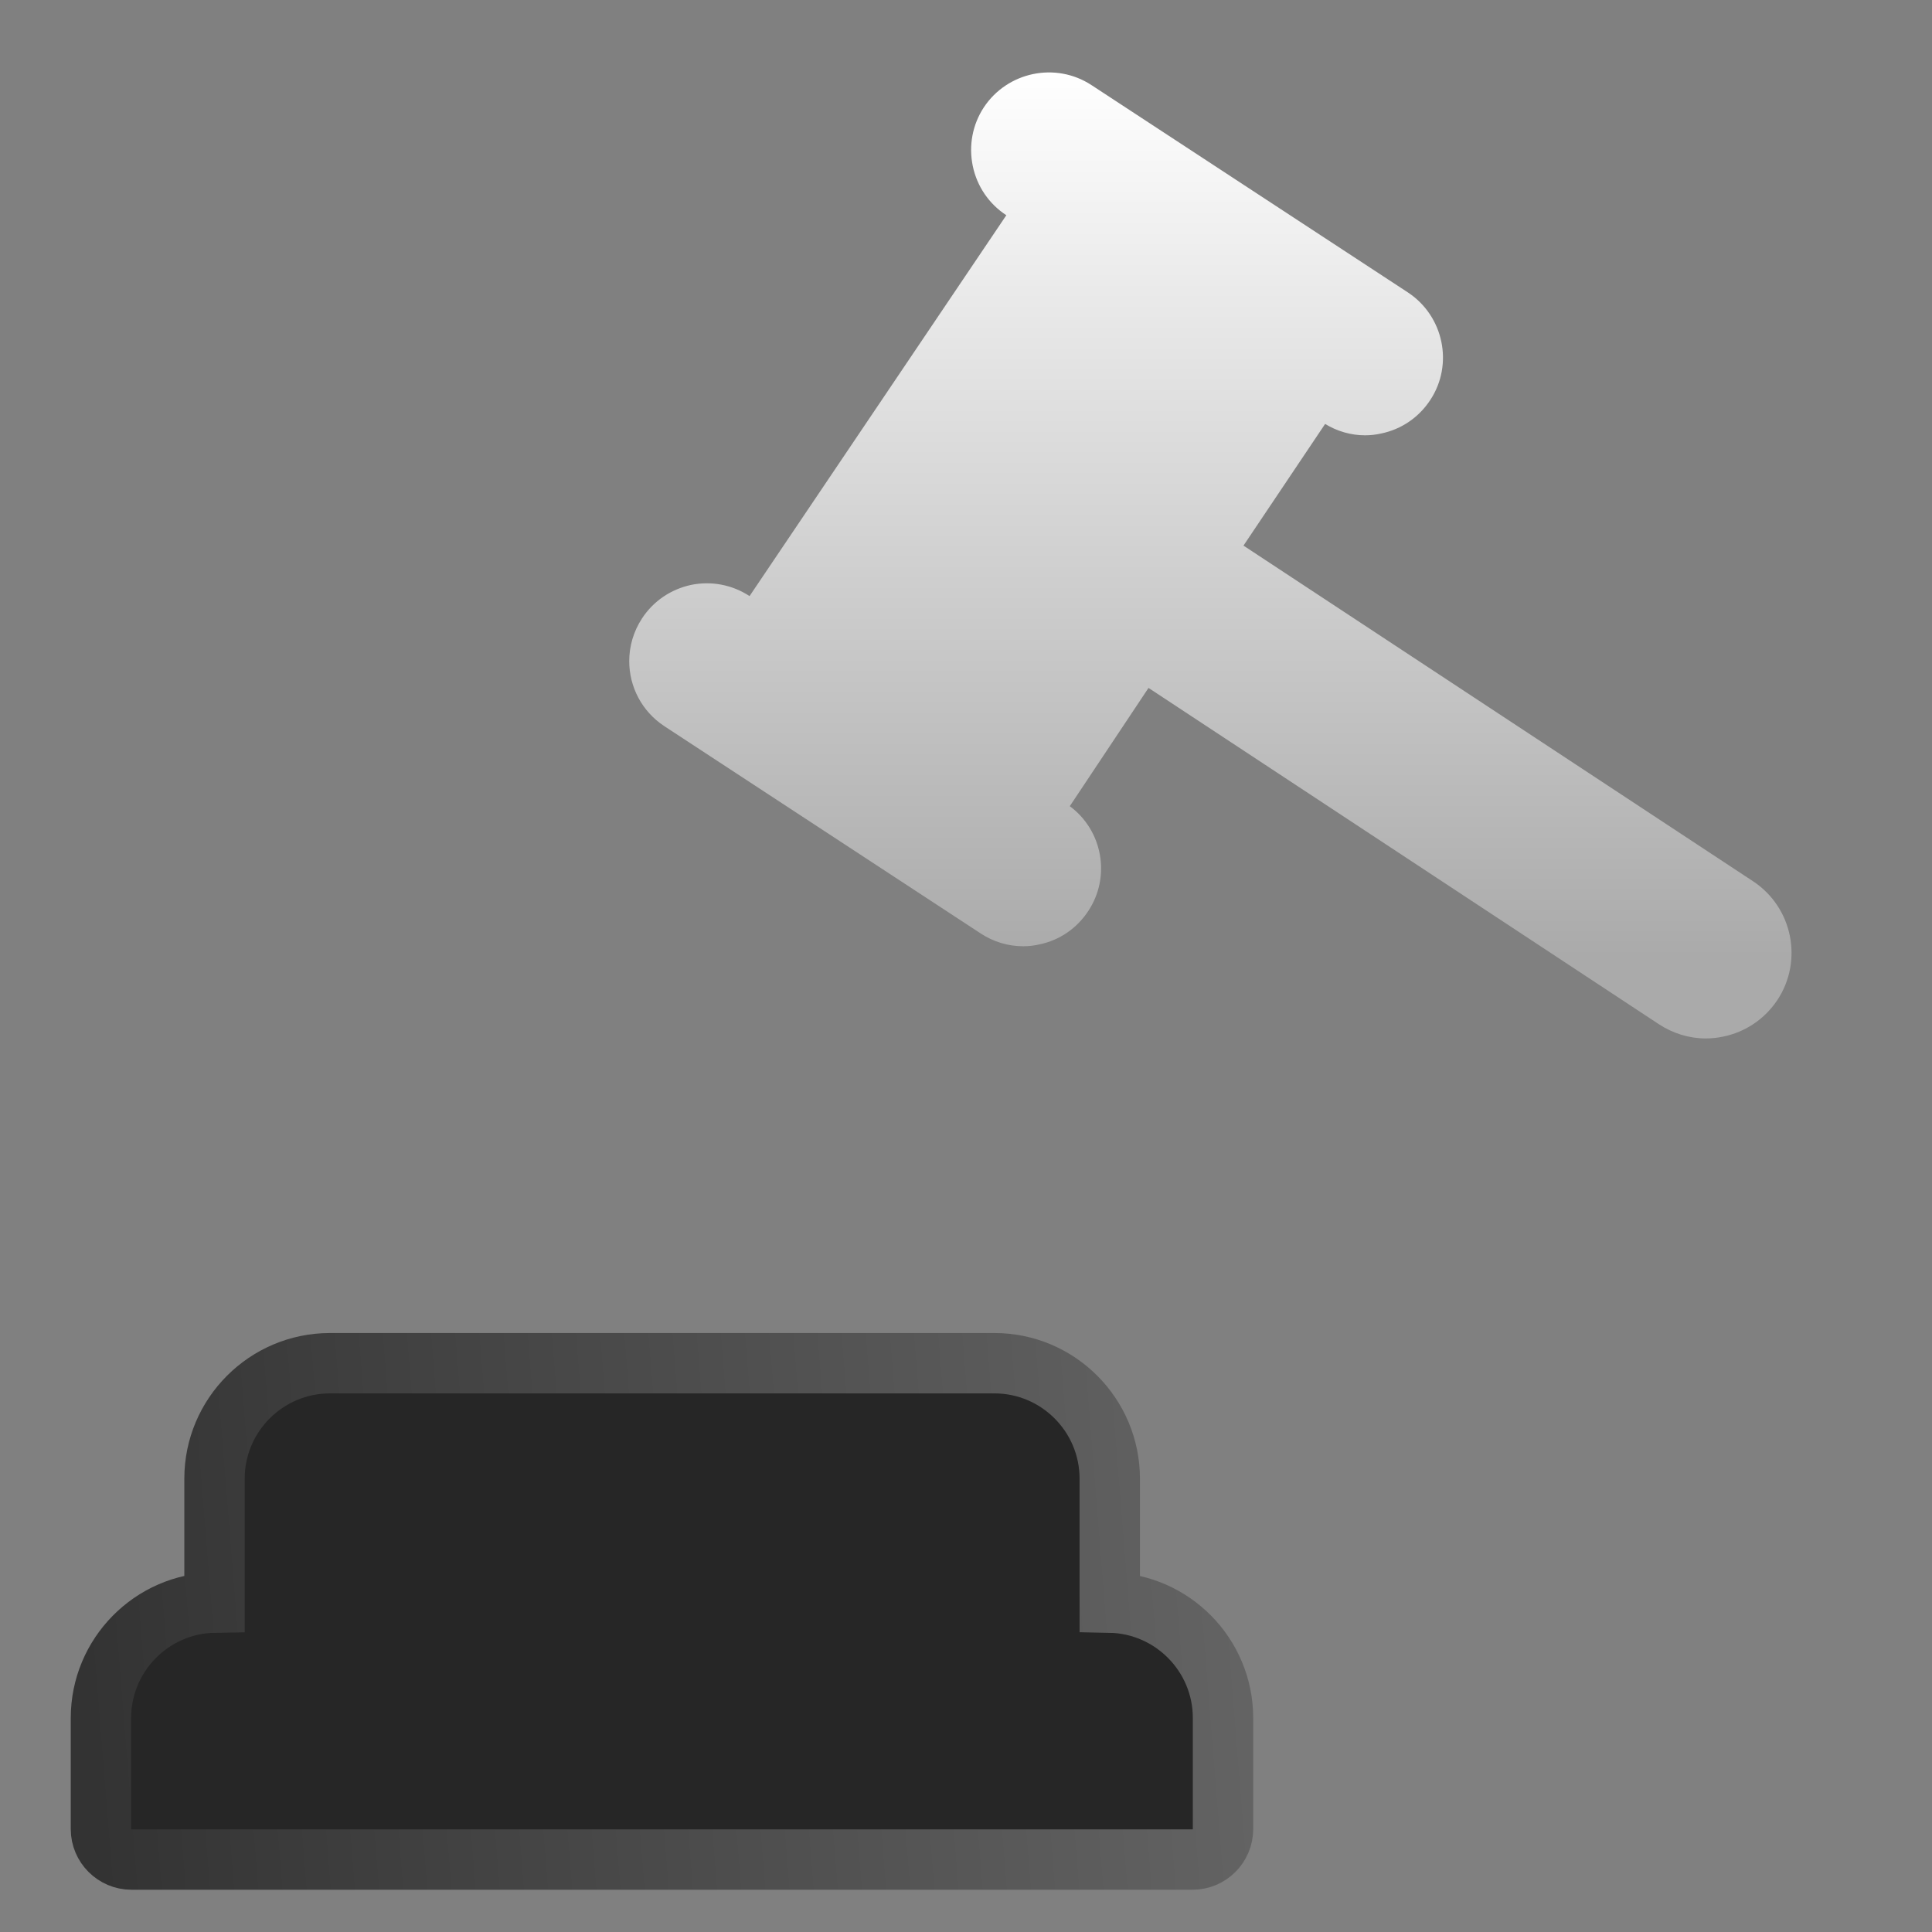 <svg width="32" height="32" viewBox="0 0 32 32" fill="none" xmlns="http://www.w3.org/2000/svg">
<rect x="0" y="0" width="32" height="32" fill="#808080" stroke="none"/>
<path fill-rule="evenodd" clip-rule="evenodd" d="M18.381 26.544V24.491C18.381 23.437 17.524 22.579 16.47 22.579H5.465C4.411 22.579 3.553 23.437 3.553 24.491V26.544C2.513 26.56 1.672 27.411 1.672 28.455V30.296C1.672 30.573 1.899 30.8 2.176 30.8H19.753C20.03 30.8 20.257 30.573 20.257 30.296V28.455C20.257 27.413 19.419 26.563 18.381 26.544Z" fill="#262626" stroke="url(#paint0_linear_6711_32144)"/>
<path fill-rule="evenodd" clip-rule="evenodd" d="M16.668 3.565L12.415 9.873C12.127 9.685 11.783 9.619 11.446 9.688C11.109 9.761 10.822 9.956 10.633 10.244C10.491 10.462 10.422 10.706 10.422 10.951C10.422 11.37 10.627 11.78 11.004 12.028L16.245 15.462C16.456 15.601 16.701 15.673 16.949 15.673C17.035 15.673 17.124 15.663 17.213 15.643C17.55 15.574 17.837 15.376 18.026 15.088C18.403 14.517 18.261 13.753 17.719 13.353L19.023 11.394L27.473 16.962C27.708 17.117 27.979 17.2 28.253 17.2C28.349 17.2 28.445 17.19 28.538 17.17C28.911 17.094 29.228 16.879 29.44 16.562C29.869 15.911 29.691 15.032 29.04 14.599L20.596 9.037L21.948 7.022C22.151 7.145 22.377 7.21 22.609 7.21C22.699 7.21 22.788 7.2 22.877 7.18C23.211 7.111 23.502 6.913 23.69 6.625C24.08 6.034 23.911 5.234 23.32 4.844L18.079 1.41C17.484 1.02 16.684 1.189 16.294 1.78C16.106 2.068 16.043 2.412 16.112 2.749C16.182 3.086 16.38 3.377 16.668 3.565Z" fill="url(#paint1_linear_6711_32144)"/>
<defs>
<linearGradient id="paint0_linear_6711_32144" x1="22.12" y1="21.843" x2="1.056" y2="23.531" gradientUnits="userSpaceOnUse">
<stop stop-color="#686868"/>
<stop offset="1" stop-color="#333333"/>
</linearGradient>
<linearGradient id="paint1_linear_6711_32144" x1="20.048" y1="1.2" x2="20.048" y2="17.2" gradientUnits="userSpaceOnUse">
<stop stop-color="white"/>
<stop offset="0.916" stop-color="#AAAAAA"/>
</linearGradient>
</defs>
</svg>
